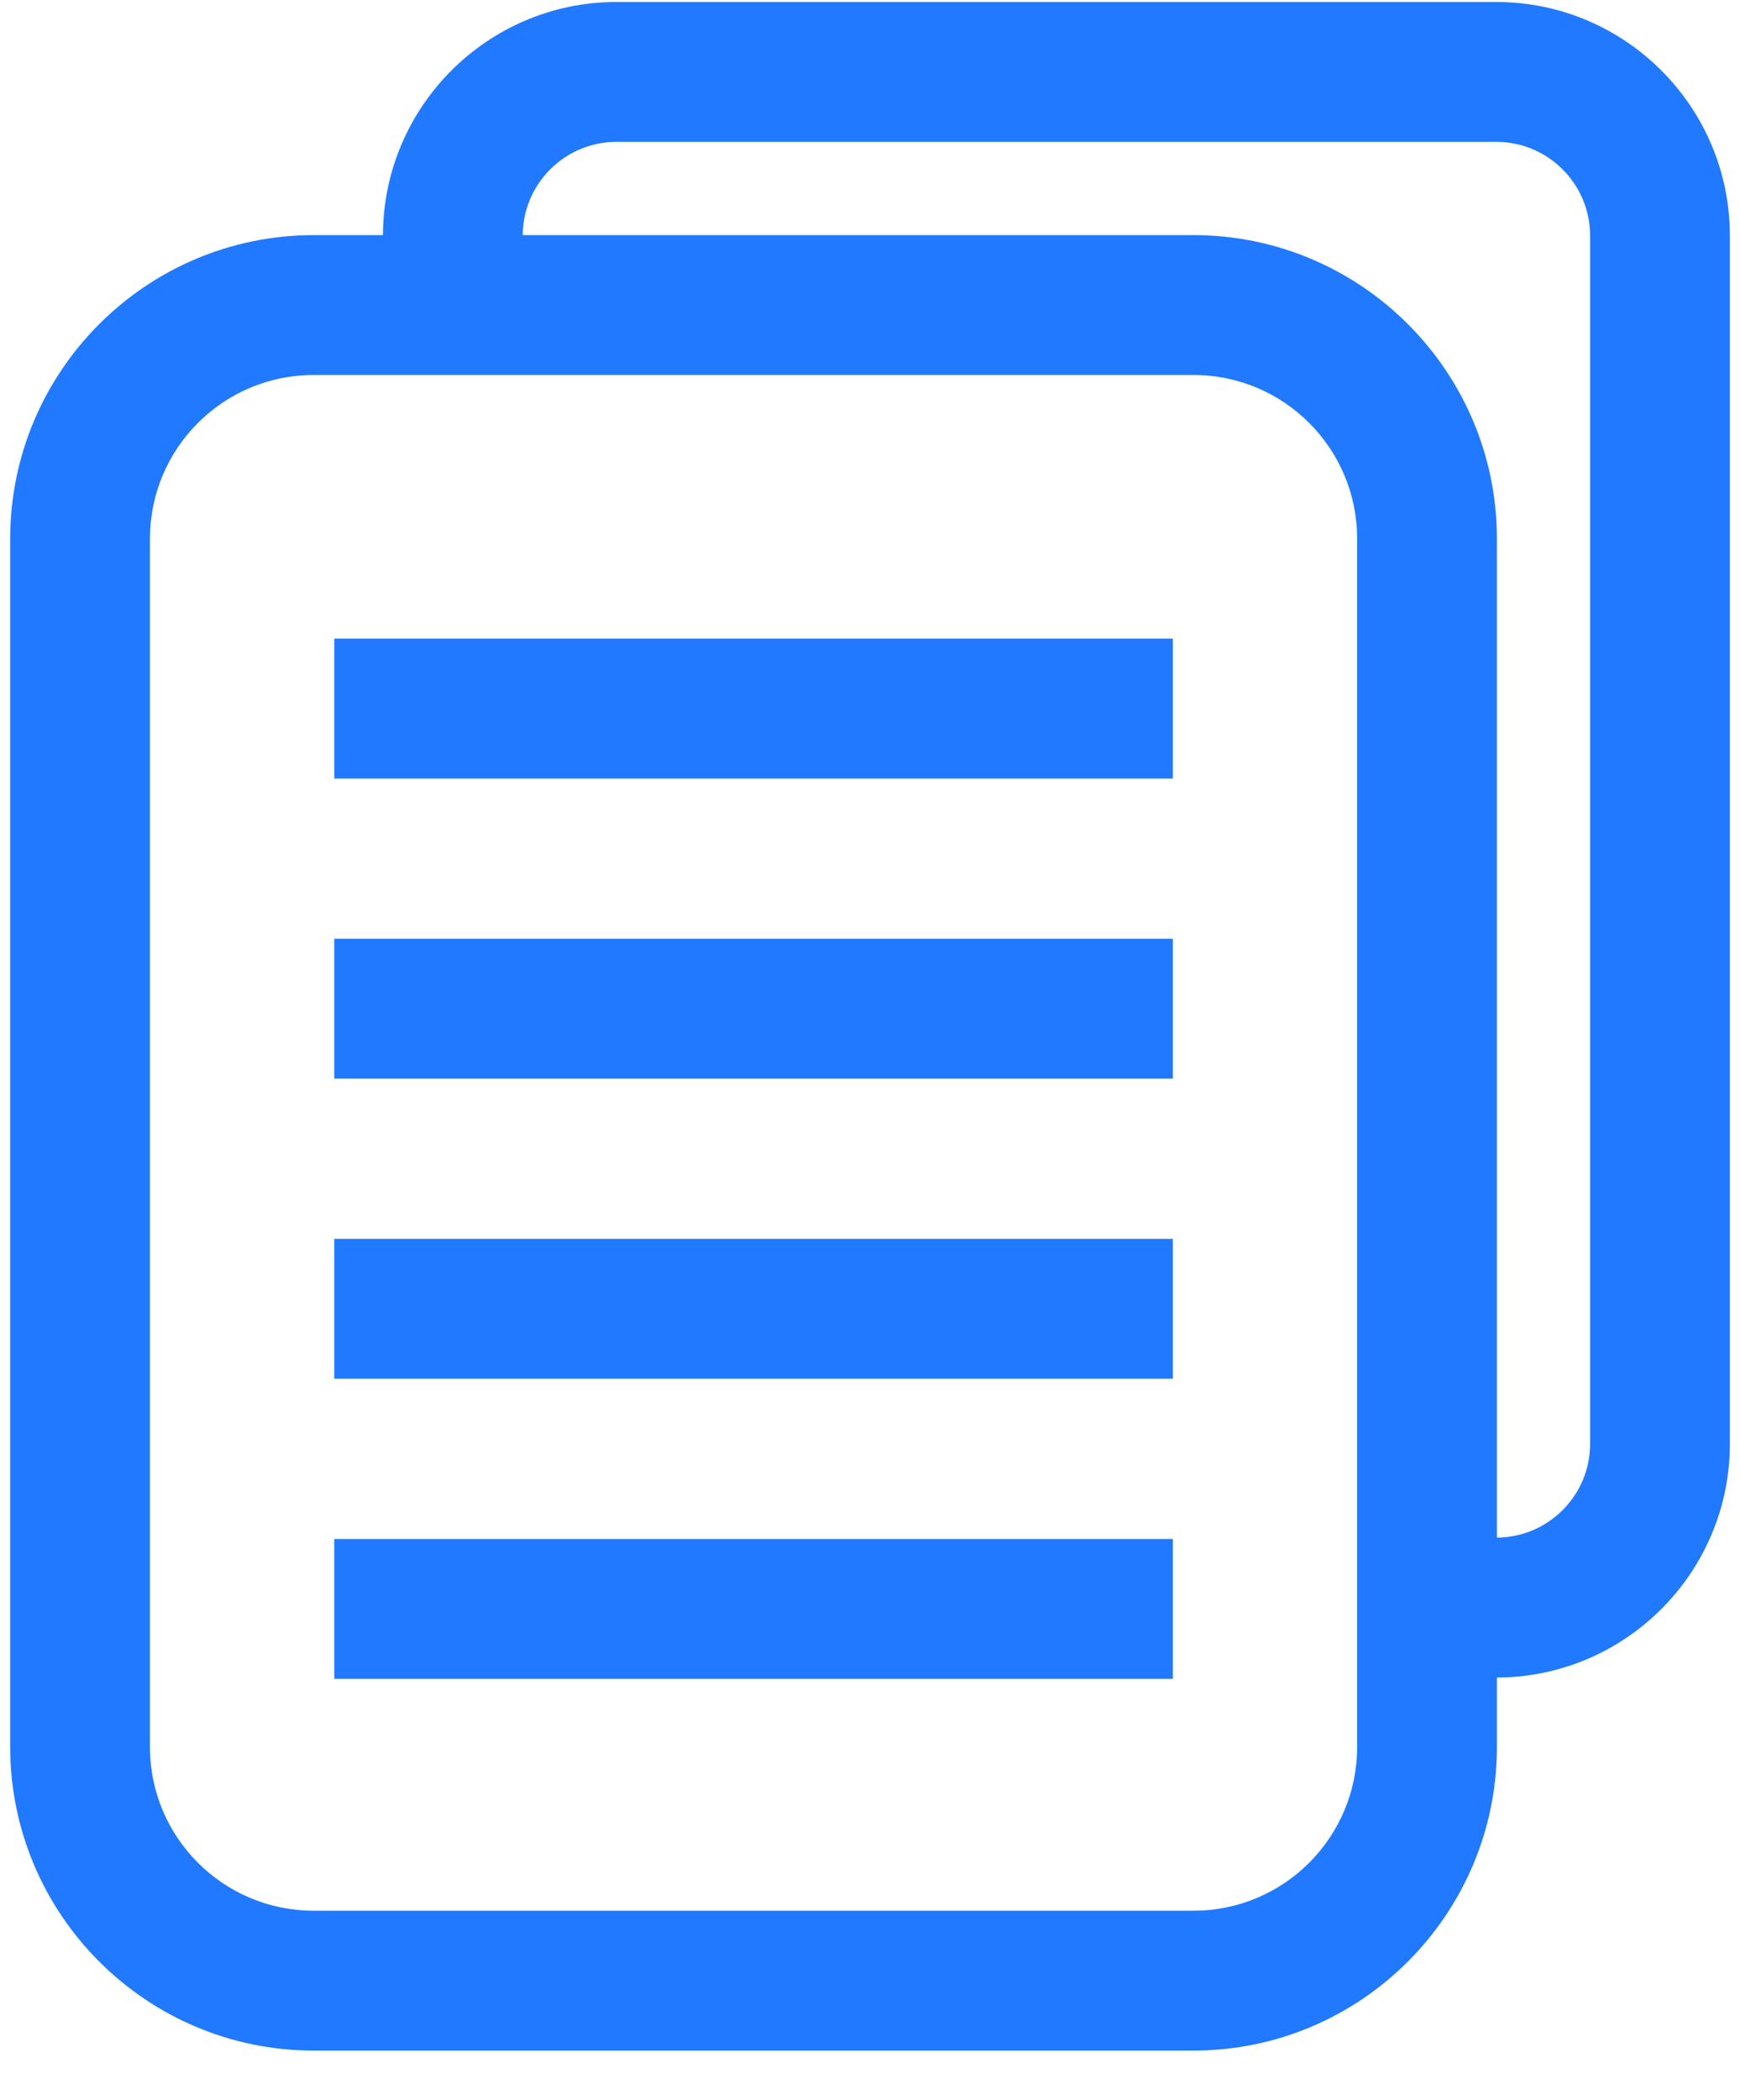 <svg width="34" height="41" viewBox="0 0 34 41" fill="none" xmlns="http://www.w3.org/2000/svg">
<path d="M29.238 0.039H12.046C9.533 0.039 7.489 2.08 7.483 4.591H6.129C2.859 4.591 0.199 7.251 0.199 10.52V34.109C0.199 37.379 2.859 40.039 6.129 40.039H23.321C26.59 40.039 29.25 37.379 29.25 34.109V32.755C31.761 32.748 33.802 30.704 33.802 28.192V4.602C33.802 2.086 31.755 0.039 29.238 0.039ZM26.519 13.718V30.911V34.109C26.519 35.876 25.087 37.308 23.321 37.308H6.129C4.362 37.308 2.93 35.876 2.93 34.109V10.52C2.93 8.754 4.362 7.322 6.129 7.322H23.321C25.087 7.322 26.519 8.754 26.519 10.52L26.519 13.718ZM31.071 28.192C31.071 29.198 30.255 30.017 29.25 30.023V13.718V10.52C29.25 7.251 26.59 4.591 23.321 4.591H10.214C10.22 3.586 11.039 2.77 12.046 2.77H29.239C30.249 2.77 31.071 3.592 31.071 4.602V28.192H31.071Z" fill="#2079FF"/>
<path d="M22.918 12.47H6.532V15.201H22.918V12.47Z" fill="#2079FF"/>
<path d="M22.918 18.33H6.532V21.061H22.918V18.33Z" fill="#2079FF"/>
<path d="M22.918 24.19H6.532V26.921H22.918V24.19Z" fill="#2079FF"/>
<path d="M22.918 30.05H6.532V32.781H22.918V30.05Z" fill="#2079FF"/>
</svg>
